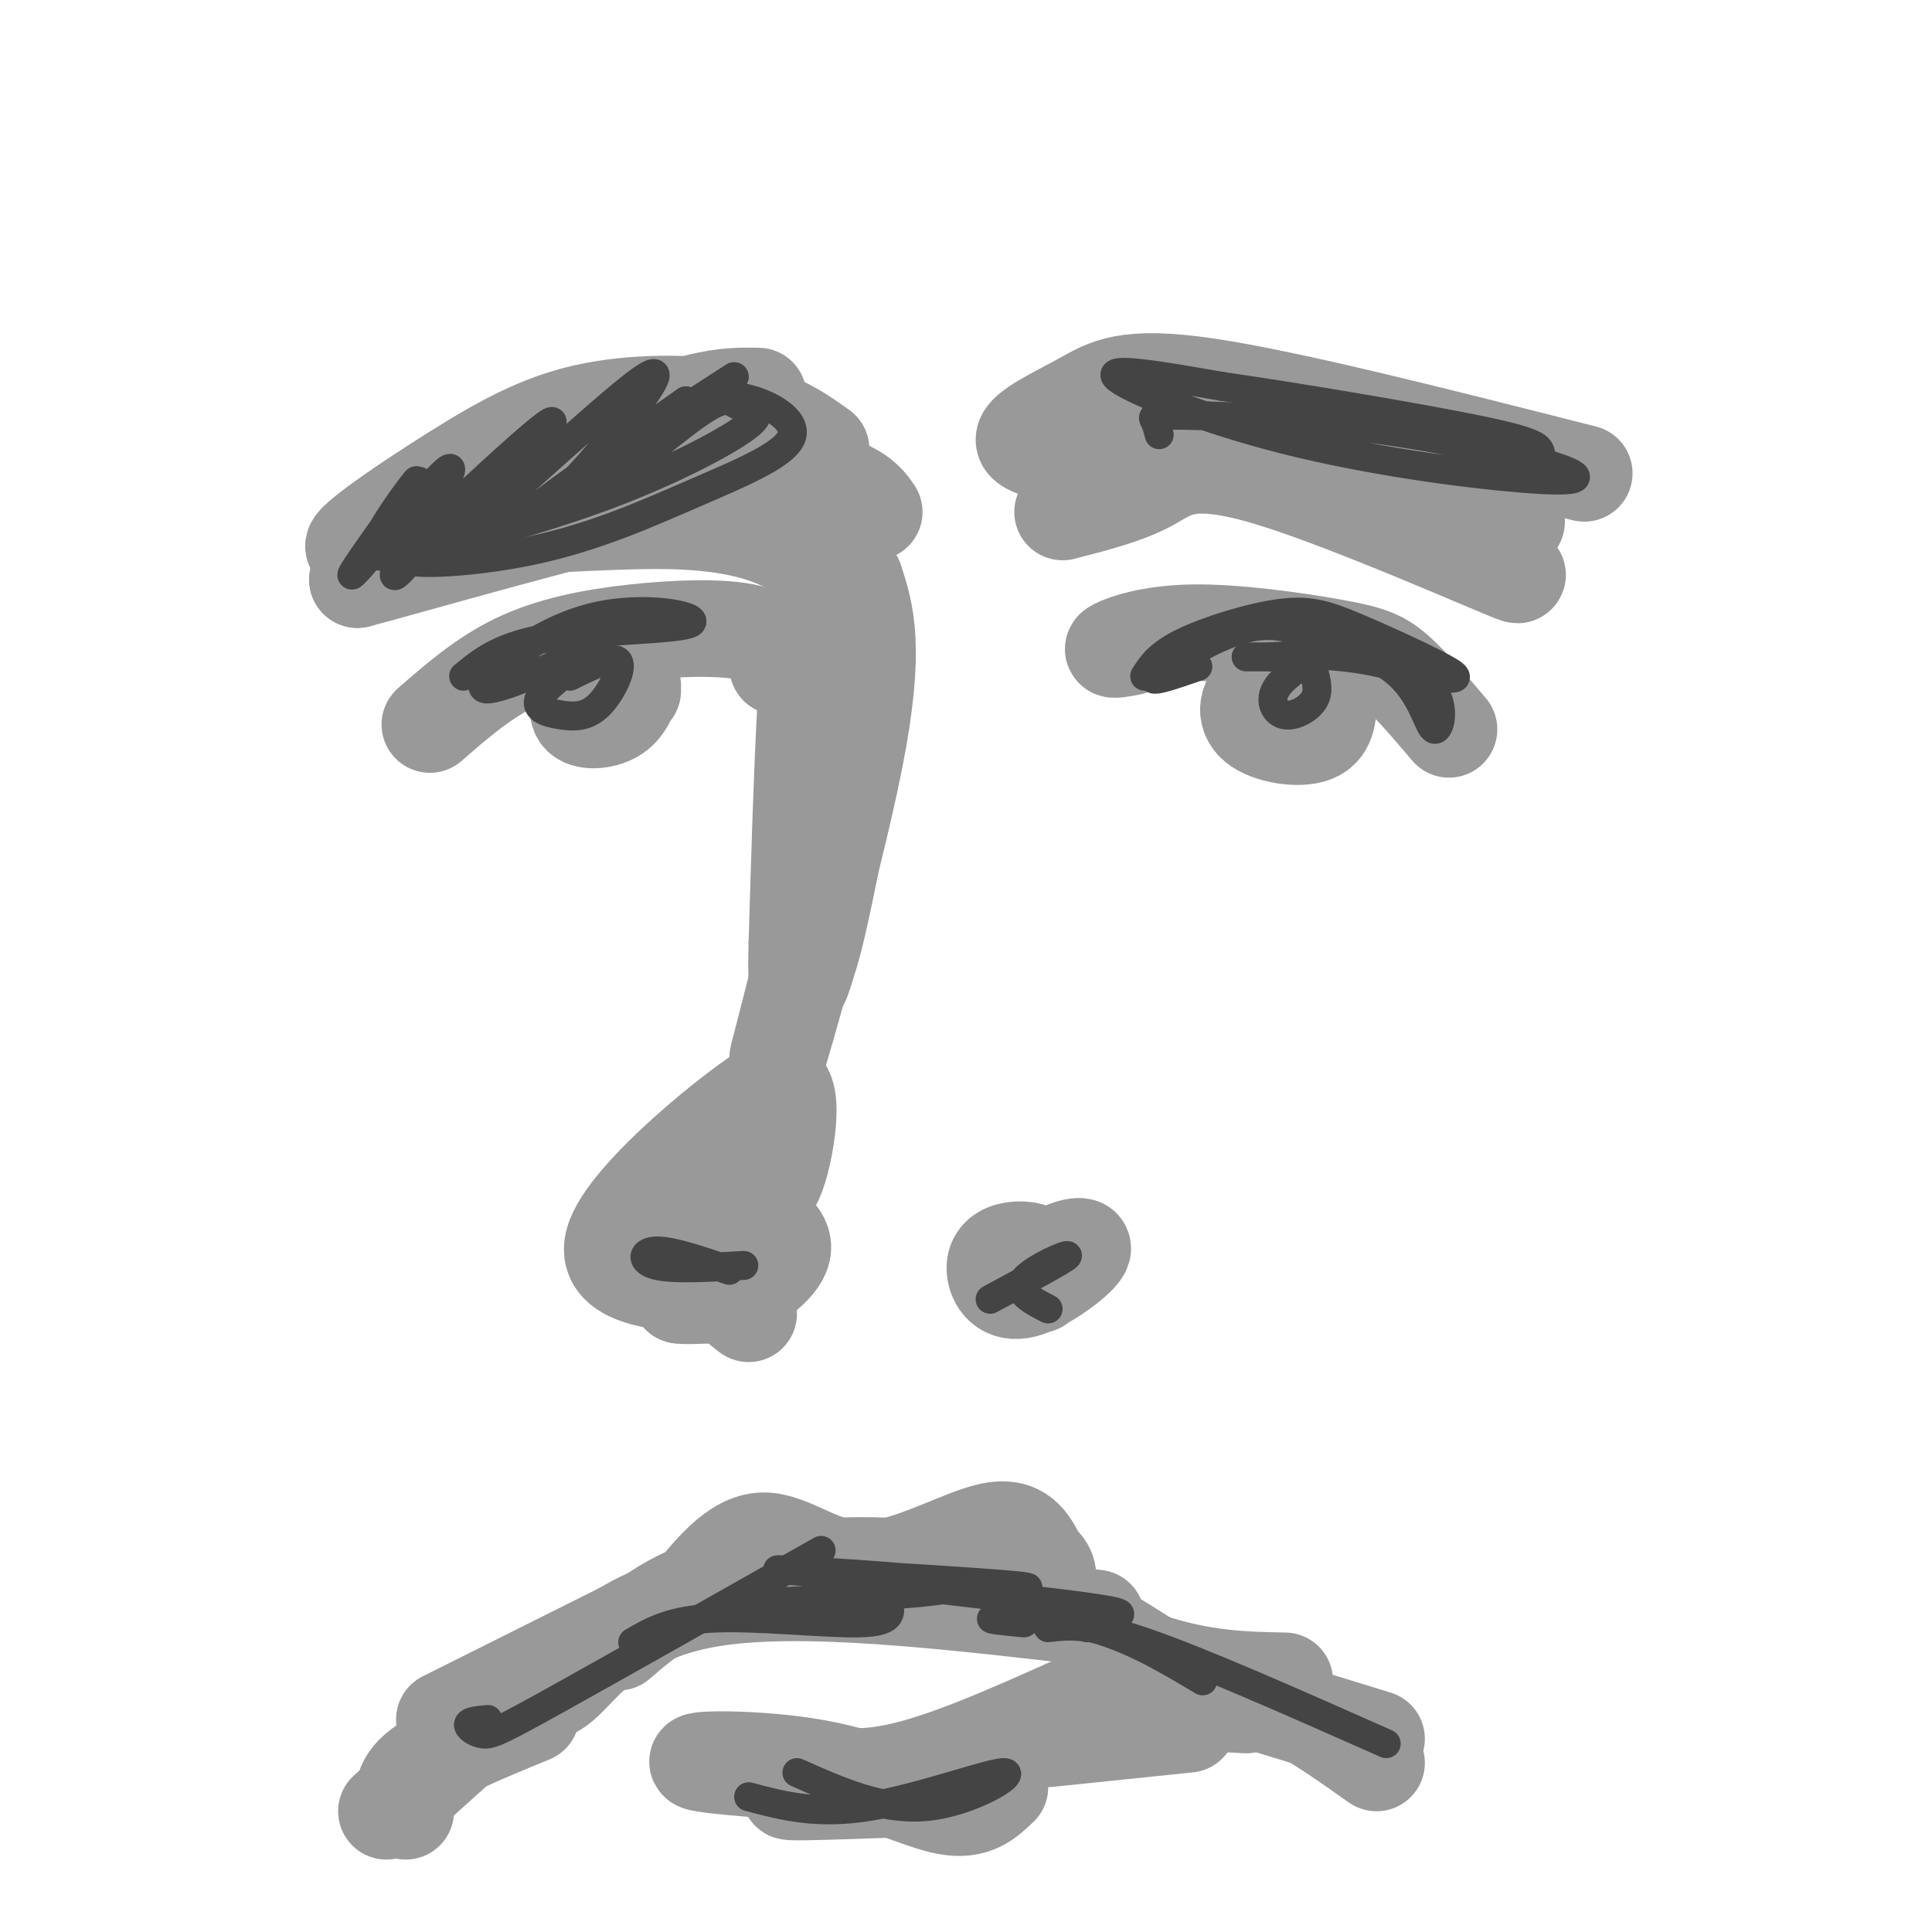 <svg viewBox='0 0 400 400' version='1.1' xmlns='http://www.w3.org/2000/svg' xmlns:xlink='http://www.w3.org/1999/xlink'><g fill='none' stroke='#999999' stroke-width='20' stroke-linecap='round' stroke-linejoin='round'><path d='M177,120c2.268,6.981 4.536,13.962 0,37c-4.536,23.038 -15.876,62.134 -16,62c-0.124,-0.134 10.967,-39.498 14,-67c3.033,-27.502 -1.990,-43.144 -5,-34c-3.010,9.144 -4.005,43.072 -5,77'/><path d='M165,195c-0.454,13.434 0.909,8.518 2,5c1.091,-3.518 1.908,-5.639 5,-21c3.092,-15.361 8.458,-43.963 0,-58c-8.458,-14.037 -30.739,-13.510 -45,-13c-14.261,0.510 -20.503,1.003 -28,3c-7.497,1.997 -16.248,5.499 -25,9'/><path d='M74,120c9.905,-2.560 47.167,-13.458 69,-18c21.833,-4.542 28.238,-2.726 32,-1c3.762,1.726 4.881,3.363 6,5'/><path d='M220,106c6.588,-1.686 13.176,-3.372 18,-6c4.824,-2.628 7.882,-6.199 25,-1c17.118,5.199 48.294,19.169 51,20c2.706,0.831 -23.058,-11.478 -39,-18c-15.942,-6.522 -22.061,-7.256 -30,-7c-7.939,0.256 -17.697,1.502 -16,2c1.697,0.498 14.848,0.249 28,0'/><path d='M257,96c14.167,2.000 35.583,7.000 57,12'/><path d='M225,95c-6.542,-0.982 -13.083,-1.964 -13,-4c0.083,-2.036 6.792,-5.125 12,-8c5.208,-2.875 8.917,-5.536 26,-3c17.083,2.536 47.542,10.268 78,18'/><path d='M170,93c-4.412,-3.157 -8.825,-6.314 -17,-8c-8.175,-1.686 -20.113,-1.902 -30,0c-9.887,1.902 -17.722,5.922 -29,13c-11.278,7.078 -25.998,17.213 -19,15c6.998,-2.213 35.714,-16.775 53,-24c17.286,-7.225 23.143,-7.112 29,-7'/><path d='M89,150c5.571,-4.857 11.143,-9.714 18,-13c6.857,-3.286 15.000,-5.000 24,-6c9.000,-1.000 18.857,-1.286 24,0c5.143,1.286 5.571,4.143 6,7'/><path d='M131,143c-2.857,-1.065 -5.714,-2.131 -8,-1c-2.286,1.131 -4.000,4.458 -3,6c1.000,1.542 4.714,1.298 7,0c2.286,-1.298 3.143,-3.649 4,-6'/><path d='M234,134c-2.287,0.410 -4.574,0.820 -3,0c1.574,-0.820 7.010,-2.869 16,-3c8.990,-0.131 21.536,1.657 29,3c7.464,1.343 9.847,2.241 13,5c3.153,2.759 7.077,7.380 11,12'/><path d='M272,143c-4.196,-0.685 -8.393,-1.369 -11,0c-2.607,1.369 -3.625,4.792 -1,7c2.625,2.208 8.893,3.202 12,2c3.107,-1.202 3.054,-4.601 3,-8'/><path d='M160,235c-1.407,-3.021 -2.813,-6.041 -3,-2c-0.187,4.041 0.847,15.145 3,12c2.153,-3.145 5.426,-20.539 1,-20c-4.426,0.539 -16.550,19.011 -18,22c-1.450,2.989 7.775,-9.506 17,-22'/><path d='M160,225c-6.260,3.330 -30.410,22.656 -33,32c-2.590,9.344 16.380,8.708 21,9c4.620,0.292 -5.108,1.512 -7,2c-1.892,0.488 4.054,0.244 10,0'/><path d='M151,268c4.356,-1.618 10.246,-5.663 11,-9c0.754,-3.337 -3.628,-5.964 -7,-7c-3.372,-1.036 -5.735,-0.479 -7,1c-1.265,1.479 -1.432,3.882 -1,7c0.432,3.118 1.464,6.952 3,6c1.536,-0.952 3.577,-6.688 4,-10c0.423,-3.312 -0.771,-4.199 -2,-2c-1.229,2.199 -2.494,7.486 -2,11c0.494,3.514 2.747,5.257 5,7'/><path d='M215,266c0.569,-2.351 1.138,-4.702 0,-6c-1.138,-1.298 -3.981,-1.542 -6,-1c-2.019,0.542 -3.212,1.872 -3,4c0.212,2.128 1.830,5.055 6,4c4.170,-1.055 10.892,-6.092 12,-8c1.108,-1.908 -3.398,-0.688 -6,1c-2.602,1.688 -3.301,3.844 -4,6'/><path d='M128,340c5.778,-4.978 11.556,-9.956 24,-13c12.444,-3.044 31.556,-4.156 47,-1c15.444,3.156 27.222,10.578 39,18'/><path d='M238,344c11.167,3.667 19.583,3.833 28,4'/><path d='M142,332c5.101,-6.446 10.202,-12.893 16,-13c5.798,-0.107 12.292,6.125 21,6c8.708,-0.125 19.631,-6.607 26,-8c6.369,-1.393 8.185,2.304 10,6'/><path d='M215,323c2.000,1.667 2.000,2.833 2,4'/><path d='M148,328c0.000,0.000 -56.000,28.000 -56,28'/><path d='M110,348c1.400,1.978 2.800,3.956 7,0c4.200,-3.956 11.200,-13.844 30,-17c18.800,-3.156 49.400,0.422 80,4'/><path d='M161,365c6.917,2.000 13.833,4.000 24,2c10.167,-2.000 23.583,-8.000 37,-14'/><path d='M195,369c-23.107,-1.542 -46.214,-3.083 -50,-4c-3.786,-0.917 11.750,-1.208 24,1c12.250,2.208 21.214,6.917 27,8c5.786,1.083 8.393,-1.458 11,-4'/><path d='M207,370c-9.400,-0.222 -38.400,1.222 -43,1c-4.600,-0.222 15.200,-2.111 35,-4'/><path d='M217,360c0.000,0.000 29.000,-3.000 29,-3'/><path d='M233,357c2.417,-1.667 4.833,-3.333 9,-4c4.167,-0.667 10.083,-0.333 16,0'/><path d='M259,352c0.000,0.000 26.000,8.000 26,8'/><path d='M258,352c2.750,-0.083 5.500,-0.167 10,2c4.500,2.167 10.750,6.583 17,11'/><path d='M110,355c-9.333,3.833 -18.667,7.667 -23,11c-4.333,3.333 -3.667,6.167 -3,9'/><path d='M100,357c0.000,0.000 -20.000,18.000 -20,18'/></g>
<g fill='none' stroke='#444444' stroke-width='6' stroke-linecap='round' stroke-linejoin='round'><path d='M85,114c-4.450,1.319 -8.900,2.638 -7,-2c1.900,-4.638 10.150,-15.235 8,-12c-2.150,3.235 -14.700,20.300 -13,19c1.700,-1.300 17.650,-20.965 20,-22c2.350,-1.035 -8.900,16.562 -11,21c-2.100,4.438 4.950,-4.281 12,-13'/><path d='M94,105c8.200,-7.861 22.701,-21.013 20,-17c-2.701,4.013 -22.604,25.190 -20,24c2.604,-1.190 27.714,-24.747 37,-32c9.286,-7.253 2.747,1.798 -3,9c-5.747,7.202 -10.701,12.554 -15,16c-4.299,3.446 -7.943,4.984 -3,1c4.943,-3.984 18.471,-13.492 32,-23'/><path d='M142,83c0.349,1.105 -14.777,15.368 -16,17c-1.223,1.632 11.457,-9.367 18,-14c6.543,-4.633 6.950,-2.902 9,-2c2.050,0.902 5.744,0.974 2,4c-3.744,3.026 -14.927,9.008 -28,14c-13.073,4.992 -28.037,8.996 -43,13'/><path d='M84,115c-2.459,2.358 12.894,1.752 26,-1c13.106,-2.752 23.965,-7.649 34,-12c10.035,-4.351 19.247,-8.156 20,-12c0.753,-3.844 -6.951,-7.727 -13,-8c-6.049,-0.273 -10.443,3.065 -10,3c0.443,-0.065 5.721,-3.532 11,-7'/><path d='M152,78c-2.778,1.756 -15.222,9.644 -22,15c-6.778,5.356 -7.889,8.178 -9,11'/><path d='M240,90c-0.297,-1.122 -0.595,-2.243 -1,-3c-0.405,-0.757 -0.919,-1.148 7,-1c7.919,0.148 24.269,0.835 40,3c15.731,2.165 30.842,5.810 37,8c6.158,2.190 3.362,2.927 -8,2c-11.362,-0.927 -31.290,-3.519 -49,-8c-17.710,-4.481 -33.203,-10.852 -35,-13c-1.797,-2.148 10.101,-0.074 22,2'/><path d='M253,80c14.643,2.107 40.250,6.375 53,9c12.750,2.625 12.643,3.607 13,5c0.357,1.393 1.179,3.196 2,5'/><path d='M101,356c-1.911,0.173 -3.821,0.345 -4,1c-0.179,0.655 1.375,1.792 3,2c1.625,0.208 3.321,-0.512 15,-7c11.679,-6.488 33.339,-18.744 55,-31'/><path d='M131,340c3.978,-2.311 7.956,-4.622 17,-5c9.044,-0.378 23.156,1.178 30,1c6.844,-0.178 6.422,-2.089 6,-4'/><path d='M155,332c23.226,-1.268 46.452,-2.536 42,-4c-4.452,-1.464 -36.583,-3.125 -36,-3c0.583,0.125 33.881,2.036 46,3c12.119,0.964 3.060,0.982 -6,1'/><path d='M201,329c-4.469,-0.062 -12.641,-0.718 -7,0c5.641,0.718 25.096,2.809 33,4c7.904,1.191 4.258,1.483 2,2c-2.258,0.517 -3.129,1.258 -4,2'/><path d='M212,336c-4.244,-0.400 -8.489,-0.800 -6,-1c2.489,-0.200 11.711,-0.200 20,2c8.289,2.200 15.644,6.600 23,11'/><path d='M217,337c4.167,-0.500 8.333,-1.000 20,3c11.667,4.000 30.833,12.500 50,21'/><path d='M165,367c8.917,3.970 17.833,7.940 27,7c9.167,-0.940 18.583,-6.792 16,-7c-2.583,-0.208 -17.167,5.226 -28,7c-10.833,1.774 -17.917,-0.113 -25,-2'/><path d='M217,271c-3.467,-1.778 -6.933,-3.556 -5,-6c1.933,-2.444 9.267,-5.556 9,-5c-0.267,0.556 -8.133,4.778 -16,9'/><path d='M154,262c-7.267,0.422 -14.533,0.844 -18,0c-3.467,-0.844 -3.133,-2.956 0,-3c3.133,-0.044 9.067,1.978 15,4'/><path d='M237,140c1.445,-2.258 2.890,-4.517 8,-7c5.110,-2.483 13.885,-5.191 20,-6c6.115,-0.809 9.569,0.282 16,3c6.431,2.718 15.837,7.062 19,9c3.163,1.938 0.081,1.469 -3,1'/><path d='M248,138c-5.271,1.820 -10.543,3.639 -9,2c1.543,-1.639 9.899,-6.738 16,-9c6.101,-2.262 9.947,-1.689 16,0c6.053,1.689 14.313,4.494 19,9c4.688,4.506 5.803,10.713 7,11c1.197,0.287 2.476,-5.346 -1,-9c-3.476,-3.654 -11.707,-5.330 -18,-6c-6.293,-0.670 -10.646,-0.335 -15,0'/><path d='M263,136c-3.333,0.000 -4.167,0.000 -5,0'/><path d='M272,136c-3.429,2.339 -6.857,4.679 -8,7c-1.143,2.321 0.000,4.625 2,5c2.000,0.375 4.857,-1.179 6,-3c1.143,-1.821 0.571,-3.911 0,-6'/><path d='M96,140c3.893,-3.193 7.786,-6.386 18,-8c10.214,-1.614 26.748,-1.649 29,-3c2.252,-1.351 -9.778,-4.018 -21,-1c-11.222,3.018 -21.635,11.719 -22,14c-0.365,2.281 9.317,-1.860 19,-6'/><path d='M119,136c4.550,-1.638 6.425,-2.734 4,-1c-2.425,1.734 -9.150,6.296 -11,9c-1.850,2.704 1.174,3.550 4,4c2.826,0.450 5.453,0.506 8,-2c2.547,-2.506 5.013,-7.573 4,-9c-1.013,-1.427 -5.507,0.787 -10,3'/></g>
</svg>